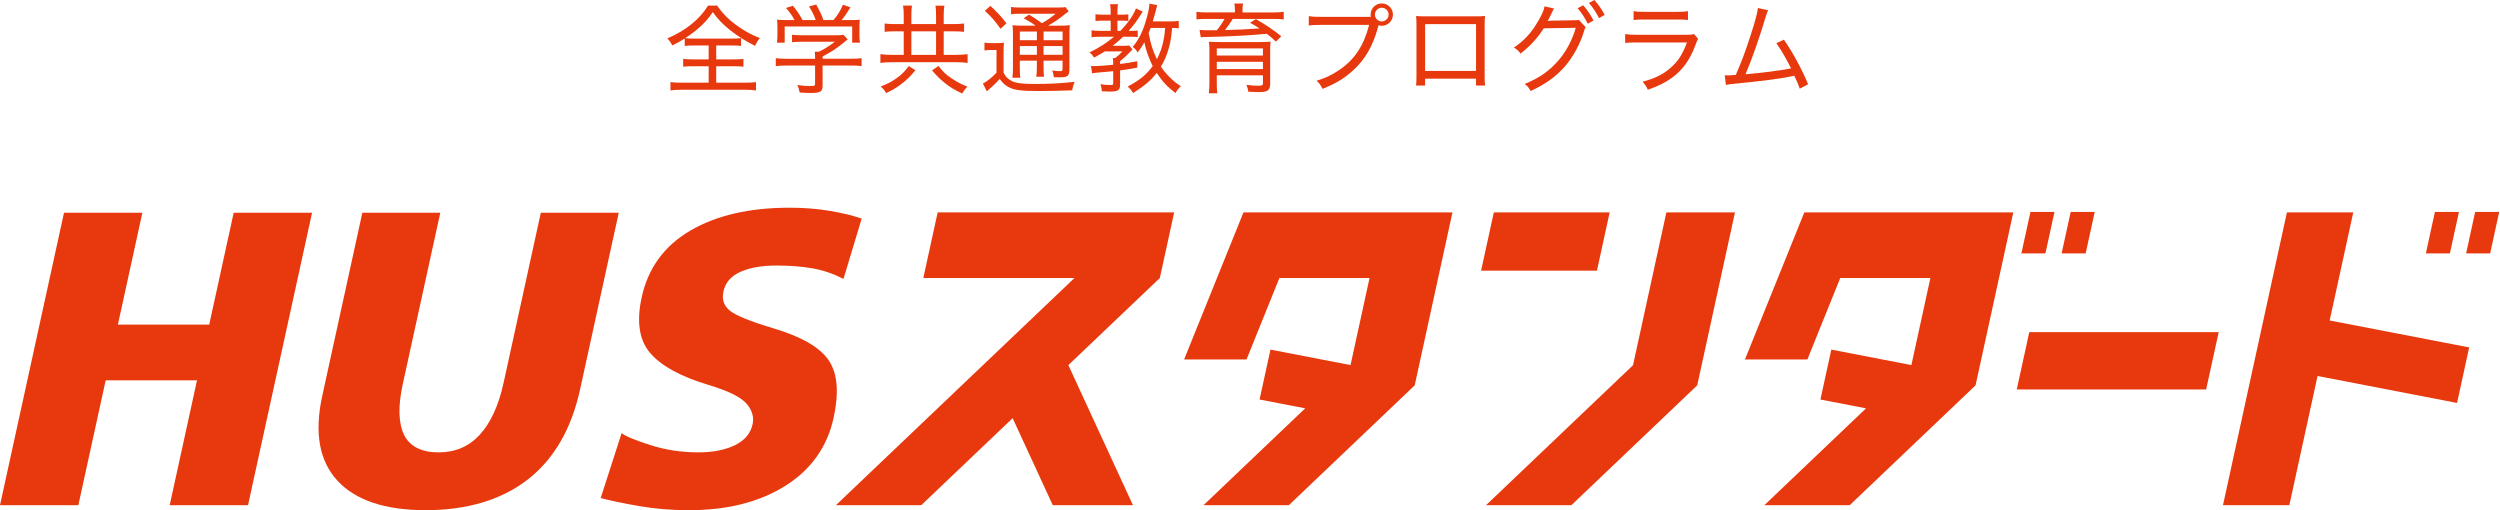 <svg width="588" height="120" viewBox="0 0 588 120" fill="none" xmlns="http://www.w3.org/2000/svg">
<g clip-path="url(#clip0_19098_40293)">
<path d="M163.288 10.692C162.295 10.692 161.675 10.714 161.052 10.806V9.054C159.809 9.836 159.233 10.16 158.104 10.688C157.828 10.064 157.551 9.651 156.953 9.028C158.956 8.22 161.078 6.954 162.69 5.641C164.324 4.305 165.546 2.922 166.538 1.31H168.659C169.903 3.128 171.172 4.42 173.039 5.803C174.906 7.187 176.772 8.223 178.731 8.961C178.248 9.515 177.949 10.02 177.602 10.78C175.551 9.788 173.614 8.567 171.84 7.187C170.021 5.733 168.98 4.674 167.645 2.855C166.63 4.353 165.8 5.298 164.395 6.541C163.336 7.463 162.321 8.223 161.17 8.961C161.768 9.054 162.277 9.076 163.199 9.076H172.142C173.135 9.076 173.64 9.054 174.286 8.961V10.806C173.618 10.714 173.065 10.692 172.072 10.692H168.453V13.964H172.6C173.659 13.964 174.26 13.942 174.858 13.85V15.694C174.26 15.602 173.636 15.58 172.6 15.58H168.453V19.45H175.182C176.267 19.45 177.093 19.402 177.809 19.314V21.273C177.071 21.158 176.175 21.11 175.182 21.11H160.318C159.303 21.11 158.429 21.155 157.691 21.273V19.314C158.337 19.406 159.211 19.45 160.34 19.45H166.678V15.58H162.945C161.908 15.58 161.284 15.602 160.687 15.694V13.85C161.31 13.942 161.908 13.964 162.945 13.964H166.678V10.692H163.291H163.288Z" fill="#E8380D"/>
<path d="M193.478 20.026C193.478 21.568 193.016 21.87 190.644 21.87C190.046 21.87 188.892 21.826 188.087 21.756C187.925 20.926 187.811 20.605 187.534 20.004C188.777 20.166 189.655 20.236 190.53 20.236C191.566 20.236 191.707 20.166 191.707 19.705V15.418H184.977C183.918 15.418 183.158 15.466 182.465 15.554V13.688C183.181 13.78 183.963 13.824 184.977 13.824H191.707V13.499C191.707 13.038 191.685 12.625 191.637 12.164H192.603C194.031 11.474 194.975 10.873 196.359 9.814H188.501C187.693 9.814 186.911 9.862 186.287 9.928V8.176C186.911 8.246 187.693 8.29 188.545 8.29H196.658C197.51 8.29 197.971 8.268 198.384 8.198L199.377 9.257C199.163 9.426 198.894 9.649 198.569 9.924C196.957 11.26 195.551 12.204 193.478 13.289V13.82H200.093C201.177 13.82 201.937 13.772 202.649 13.684V15.551C202.026 15.458 201.174 15.414 200.093 15.414H193.478V20.022V20.026ZM186.888 4.726C186.291 3.641 185.874 3.044 184.859 1.867L186.494 1.361C187.46 2.538 187.947 3.272 188.774 4.726H191.862C191.493 3.667 191.009 2.653 190.272 1.524L191.976 1.062C192.828 2.63 193.197 3.39 193.68 4.726H196.031C197.067 3.505 197.621 2.583 198.266 1.107L200.019 1.73C199.211 3.066 198.635 3.896 197.945 4.726H199.513C200.919 4.726 201.38 4.704 202.232 4.634C202.162 5.187 202.14 5.671 202.14 6.523V8.367C202.14 8.943 202.184 9.474 202.255 10.028H200.436V6.224H184.557V10.028H182.738C182.808 9.496 182.852 8.969 182.852 8.367V6.523C182.852 5.671 182.83 5.187 182.76 4.634C183.704 4.704 184.118 4.726 185.435 4.726H186.888Z" fill="#E8380D"/>
<path d="M212.558 3.712C212.558 2.605 212.51 1.915 212.396 1.313H214.492C214.399 1.867 214.355 2.627 214.355 3.686V5.667H220.162V3.73C220.162 2.531 220.114 1.885 220.026 1.332H222.121C222.007 2 221.959 2.738 221.959 3.704V5.663H224.265C225.257 5.663 226.109 5.619 226.755 5.527V7.486C226.157 7.416 225.371 7.371 224.265 7.371H221.959V12.902H224.77C225.855 12.902 226.936 12.832 227.581 12.739V14.791C226.914 14.698 225.855 14.628 224.77 14.628H209.813C208.755 14.628 207.74 14.698 207.072 14.791V12.739C207.788 12.854 208.755 12.902 209.813 12.902H212.555V7.371H210.459C209.374 7.371 208.732 7.394 208.061 7.486V5.527C208.729 5.619 209.515 5.663 210.459 5.663H212.555V3.704L212.558 3.712ZM215.3 16.525C214.008 18.093 213.086 18.989 211.636 20.026C210.621 20.764 209.839 21.225 208.412 21.893C208.02 21.177 207.788 20.926 207.142 20.351C208.847 19.683 209.747 19.2 210.876 18.392C212.145 17.491 212.765 16.846 213.735 15.532L215.303 16.525H215.3ZM220.162 12.905V7.375H214.355V12.905H220.162ZM220.738 15.51C221.796 16.894 222.512 17.584 223.896 18.484C225.025 19.244 225.877 19.705 227.537 20.395C227.032 20.878 226.707 21.295 226.294 21.985C224.357 21.063 223.505 20.531 222.283 19.565C220.992 18.528 220.324 17.86 219.218 16.547L220.738 15.51Z" fill="#E8380D"/>
<path d="M231.548 10.024C232.08 10.117 232.471 10.139 233.209 10.139H234.408C235.098 10.139 235.607 10.117 236.134 10.024C236.064 10.762 236.042 11.316 236.042 12.489V17.097C236.503 18.041 236.964 18.502 237.931 19.034C238.853 19.539 240.421 19.749 243.185 19.749C246.87 19.749 249.844 19.587 252.747 19.244C252.471 19.912 252.286 20.535 252.172 21.247C249.73 21.34 246.734 21.41 244.546 21.41C240.075 21.41 238.532 21.203 237.101 20.417C236.341 20.004 235.88 19.565 235.12 18.573C234.36 19.425 234.22 19.539 233.552 20.185C233.113 20.576 233.068 20.624 232.722 20.923C232.467 21.129 232.397 21.199 232.098 21.476L231.176 19.657C232.006 19.266 233.227 18.299 234.378 17.1V11.755H233.043C232.419 11.755 232.028 11.777 231.545 11.869V10.024H231.548ZM232.932 1.384C234.522 2.837 235.537 3.918 236.71 5.486L235.326 6.778C234.149 5.073 233.205 3.988 231.641 2.539L232.932 1.387V1.384ZM243.579 6.04C242.749 5.416 241.668 4.771 240.768 4.287L242.037 3.435C243.144 4.103 243.72 4.494 245.055 5.464C246.417 4.682 247.106 4.195 248.28 3.228H240.122C239.038 3.228 238.462 3.251 237.794 3.343V1.638C238.44 1.753 239.064 1.775 240.307 1.775H248.187C249.571 1.775 250.169 1.753 250.585 1.66L251.346 2.653C251.139 2.815 251.025 2.882 250.77 3.092C249.136 4.428 248.029 5.188 246.483 6.04H249.158C250.401 6.04 251.095 6.018 251.622 5.925C251.552 6.549 251.53 7.379 251.53 8.715V16.182C251.53 17.886 251.161 18.185 249.132 18.185C248.933 18.185 248.51 18.178 247.863 18.163C247.771 17.473 247.7 17.104 247.472 16.573C248.254 16.687 248.671 16.735 249.383 16.735C249.822 16.735 249.914 16.621 249.914 16.09V14.271H245.443V15.536C245.443 16.757 245.465 17.403 245.557 18.049H243.734C243.827 17.473 243.871 16.691 243.871 15.536V14.271H239.861V15.839C239.861 17.082 239.883 17.728 239.997 18.281H238.108C238.2 17.657 238.245 16.99 238.245 15.839V8.556C238.245 7.172 238.222 6.575 238.152 5.929C238.82 6.021 239.558 6.043 240.665 6.043H243.568L243.579 6.04ZM239.868 7.423V9.452H243.878V7.423H239.868ZM239.868 12.883H243.878V10.832H239.868V12.883ZM245.446 9.449H249.918V7.42H245.446V9.449ZM249.918 10.832H245.446V12.883H249.918V10.832Z" fill="#E8380D"/>
<path d="M258.787 8.64C257.912 8.64 257.196 8.688 256.735 8.755V7.12C257.241 7.213 257.908 7.257 258.809 7.257H261.229V4.859H259.524C258.624 4.859 258.119 4.881 257.658 4.951V3.339C258.097 3.431 258.624 3.453 259.547 3.453H261.229V2.671C261.229 1.981 261.185 1.45 261.092 0.989H262.959C262.867 1.428 262.823 1.889 262.823 2.671V3.453H263.952C264.619 3.453 265.058 3.431 265.379 3.361V4.929C265.01 4.885 264.549 4.859 264.044 4.859H262.823V7.257H263.513C265.287 5.438 266.671 3.431 267.176 1.981L268.766 2.741C267.268 5.113 266.693 5.899 265.45 7.257H266.095C266.877 7.257 267.246 7.235 267.593 7.187V8.729C267.18 8.659 266.741 8.637 266.095 8.637H264.158C263.328 9.445 262.705 9.972 261.694 10.78H264.022C264.966 10.78 265.199 10.758 265.564 10.688L266.372 11.61C266.202 11.763 266.034 11.94 265.866 12.142C264.874 13.178 264.461 13.569 263.446 14.377V15.045C264.988 14.861 265.66 14.746 267.479 14.399L267.501 15.897C265.59 16.266 264.852 16.381 263.446 16.565V19.882C263.446 21.239 262.985 21.542 260.956 21.542C260.45 21.542 259.827 21.52 259.159 21.472C259.115 20.848 259.045 20.457 258.812 19.812C259.713 19.948 260.447 19.996 261.299 19.996C261.738 19.996 261.83 19.904 261.83 19.513V16.746C260.723 16.86 260.218 16.908 258.027 17.093C257.521 17.137 257.289 17.163 256.875 17.255L256.599 15.528C256.853 15.528 257.174 15.55 257.337 15.55C258.119 15.55 260.218 15.414 261.83 15.229C261.83 14.307 261.808 14.008 261.738 13.662H262.269C263.077 13.038 263.376 12.761 263.974 12.094H259.849C258.975 12.647 258.466 12.946 257.337 13.547C256.968 12.972 256.739 12.717 256.252 12.326C258.532 11.219 260.078 10.23 262.015 8.64H258.79H258.787ZM277.244 6.681C276.713 6.611 276.462 6.589 275.676 6.567C275.47 8.895 275.307 9.839 274.894 11.359C274.433 12.994 273.902 14.241 273.05 15.669C273.673 16.613 274.249 17.303 275.123 18.181C276.023 19.081 276.551 19.517 277.75 20.277C277.174 20.782 276.875 21.177 276.481 21.889C274.592 20.461 273.371 19.148 272.057 17.141C270.699 18.915 269.246 20.136 266.505 21.889C266.114 21.243 265.767 20.804 265.236 20.369C268.279 18.686 269.593 17.602 271.113 15.528C270.238 13.802 269.478 11.68 269.154 9.95C268.67 10.824 268.324 11.356 267.586 12.322C267.195 11.699 267.01 11.514 266.409 11.031C267.907 9.279 268.921 7.161 269.751 4.047C270.142 2.593 270.305 1.697 270.349 0.845L272.168 1.214C272.106 1.428 272.007 1.835 271.869 2.435C271.707 3.01 271.316 4.438 271.131 5.04H275.001C276.086 5.04 276.639 4.995 277.237 4.903V6.678L277.244 6.681ZM270.629 6.567C270.423 7.142 270.375 7.257 270.168 7.766C270.629 10.348 271.091 11.776 272.105 13.942C272.865 12.466 273.396 10.946 273.717 9.194C273.88 8.434 273.924 7.95 274.038 6.567H270.629Z" fill="#E8380D"/>
<path d="M290.452 2.442C290.452 1.775 290.43 1.358 290.316 0.83H292.367C292.275 1.313 292.231 1.823 292.231 2.442V2.926H299.488C300.594 2.926 301.262 2.878 301.93 2.789V4.564C301.148 4.471 300.476 4.449 299.58 4.449H289.925C289.512 5.187 288.681 6.36 288.128 7.076C290.961 7.006 293.452 6.892 296.241 6.685C295.481 6.18 295.112 5.947 294.005 5.35L295.389 4.497C297.787 5.881 299.377 6.94 301.358 8.53L300.089 9.795C299.122 8.873 298.776 8.574 297.945 7.951C293.751 8.342 289.397 8.574 283.498 8.711C283.037 8.711 282.738 8.733 282.413 8.781L282.137 7.028C283.011 7.12 283.059 7.12 284.948 7.12H286.191C286.881 6.29 287.482 5.416 288.014 4.446H283.775C282.808 4.446 282.114 4.468 281.402 4.56V2.785C282.07 2.878 282.738 2.922 283.867 2.922H290.456V2.439L290.452 2.442ZM286.187 19.38C286.187 20.509 286.21 21.269 286.302 21.937H284.321C284.413 21.107 284.457 20.325 284.457 19.218V12.053C284.457 11.109 284.435 10.463 284.343 9.817C284.94 9.865 285.7 9.887 286.992 9.887H296.348C297.706 9.887 298.145 9.865 298.838 9.795C298.768 10.441 298.746 11.086 298.746 12.238V19.679C298.746 21.199 298.17 21.66 296.234 21.66C295.82 21.66 294.92 21.638 293.585 21.568C293.54 20.992 293.422 20.576 293.146 19.956C294.367 20.118 295.175 20.162 296.027 20.162C296.879 20.162 297.042 20.048 297.042 19.517V17.72H286.187V19.38ZM297.042 11.385H286.187V13.068H297.042V11.385ZM286.187 16.248H297.042V14.543H286.187V16.248Z" fill="#E8380D"/>
<path d="M322.412 3.963C322.39 3.8 322.368 3.616 322.368 3.432C322.368 1.978 323.545 0.805 324.994 0.805C326.444 0.805 327.621 1.982 327.621 3.432C327.621 4.881 326.444 6.058 324.994 6.058C324.74 6.058 324.463 6.014 324.234 5.944L324.098 6.427C322.899 10.829 321.124 13.895 318.335 16.473C316.214 18.432 314.21 19.631 311.052 20.897C310.613 20.023 310.407 19.698 309.669 18.986C311.742 18.34 313.104 17.717 314.83 16.566C318.542 14.101 320.752 10.803 322.021 5.852H310.636C309.3 5.852 308.632 5.9 307.824 5.988V3.8C308.747 3.937 309.252 3.963 310.68 3.963H322.408H322.412ZM323.379 3.432C323.379 4.306 324.116 5.044 324.991 5.044C325.865 5.044 326.603 4.306 326.603 3.432C326.603 2.557 325.865 1.819 324.991 1.819C324.116 1.819 323.379 2.557 323.379 3.432Z" fill="#E8380D"/>
<path d="M335.182 18.506V20.118H333.061C333.131 19.587 333.153 18.875 333.153 17.86V5.851C333.153 4.815 333.131 4.376 333.061 3.778C333.776 3.826 334.304 3.848 335.366 3.848H347.003C348.154 3.848 348.593 3.826 349.283 3.756C349.213 4.354 349.19 4.815 349.19 5.851V17.834C349.19 18.893 349.213 19.587 349.283 20.114H347.161V18.502H335.178L335.182 18.506ZM347.165 5.671H335.182V16.687H347.165V5.667V5.671Z" fill="#E8380D"/>
<path d="M372.95 6.405C372.788 6.637 372.766 6.637 372.559 7.349C371.659 10.297 370.047 13.341 368.066 15.621C365.944 18.041 363.41 19.86 360.001 21.406C359.562 20.598 359.333 20.321 358.617 19.745C362.096 18.318 364.494 16.635 366.682 14.053C368.409 12.024 369.792 9.423 370.622 6.541L363.089 6.656C361.613 8.984 359.816 10.921 357.629 12.599C357.123 11.909 356.869 11.677 356.061 11.194C358.551 9.533 360.255 7.644 361.89 4.763C362.742 3.287 363.155 2.298 363.273 1.49L365.531 2.022C365.325 2.298 365.302 2.321 365.026 2.922C364.472 4.099 364.288 4.464 364.011 4.925C364.134 4.896 364.418 4.872 364.863 4.855L370.324 4.763C370.877 4.763 371.039 4.741 371.316 4.649L372.95 6.401V6.405ZM372.375 1.243C373.46 2.535 373.987 3.317 374.795 4.815L373.437 5.575C372.722 4.147 371.984 2.992 371.039 1.933L372.375 1.243ZM375.002 0C376.086 1.265 376.592 1.981 377.422 3.501L376.086 4.261C375.419 2.926 374.729 1.889 373.714 0.69L375.005 0H375.002Z" fill="#E8380D"/>
<path d="M382.24 8.021C383.14 8.157 383.738 8.183 385.166 8.183H396.595C397.61 8.183 397.931 8.161 398.414 7.999L399.407 9.15C399.174 9.497 399.086 9.703 398.761 10.603C397.518 14.038 395.743 16.48 393.209 18.322C391.596 19.473 390.099 20.21 387.564 21.111C387.217 20.303 387.033 20.026 386.343 19.222C389.291 18.439 391.275 17.447 393.024 15.857C394.729 14.359 395.721 12.769 396.78 9.98H385.144C383.624 9.98 383.022 10.002 382.24 10.094V8.021ZM384.221 2.627C385.029 2.763 385.42 2.789 386.87 2.789H394.36C395.695 2.789 396.179 2.767 397.009 2.627V4.7C396.249 4.608 395.651 4.586 394.382 4.586H386.848C385.627 4.586 385.029 4.608 384.221 4.7V2.627Z" fill="#E8380D"/>
<path d="M415.861 2.42C415.654 2.859 415.514 3.228 415.263 4.054C413.695 9.286 412.061 13.894 410.541 17.465C413.836 17.211 418.79 16.591 421.255 16.082C420.17 13.868 418.857 11.636 417.798 10.16L419.572 9.33C421.576 12.186 423.745 16.152 425.265 19.815L423.306 20.852C422.915 19.745 422.708 19.24 422.015 17.812C421.83 17.859 421.57 17.913 421.233 17.974C418.584 18.528 414.064 19.103 407.936 19.701C406.807 19.815 406.368 19.863 405.933 19.978L405.656 17.698C406.003 17.742 406.162 17.742 406.28 17.742C406.508 17.742 407.364 17.698 408.261 17.628C409.689 14.311 410.519 12.097 411.696 8.456C412.825 4.977 413.286 3.246 413.47 1.889L415.868 2.42H415.861Z" fill="#E8380D"/>
<path d="M49.209 76.344H27.726L33.485 50.035H15.056L0 118.816H18.428L24.859 89.448H46.338L39.911 118.816H58.336L73.396 50.035H54.964L49.209 76.344Z" fill="#E8380D"/>
<path d="M127.202 50.035L118.444 90.042C117.278 95.362 115.422 99.421 112.873 102.213C110.324 105.01 107.081 106.401 103.14 106.401C99.2 106.401 96.359 105.021 95.028 102.261C93.696 99.502 93.596 95.528 94.732 90.341L103.557 50.035H85.225L75.799 93.097C73.899 101.767 75.087 108.419 79.363 113.049C83.635 117.679 90.571 119.996 100.159 119.996C109.748 119.996 117.931 117.598 124.103 112.802C130.276 108.006 134.382 100.944 136.43 91.614L145.531 50.031H127.202V50.035Z" fill="#E8380D"/>
<path d="M194.93 84.77C192.871 81.715 188.548 79.199 181.947 77.233C176.461 75.591 173.023 74.193 171.628 73.042C170.241 71.894 169.743 70.4 170.149 68.559C170.606 66.46 171.945 64.914 174.166 63.929C176.384 62.944 179.199 62.453 182.619 62.453C185.703 62.453 188.5 62.667 190.997 63.092C193.502 63.52 195.959 64.357 198.383 65.604L202.667 51.415C200.593 50.692 198.085 50.083 195.137 49.589C192.189 49.094 189.038 48.851 185.692 48.851C176.299 48.851 168.533 50.644 162.394 54.219C156.255 57.805 152.429 63.04 150.923 69.935C149.673 75.654 150.341 80.022 152.934 83.043C155.524 86.065 160.084 88.559 166.618 90.533C171.241 91.913 174.222 93.377 175.561 94.916C176.9 96.458 177.38 98.089 177.007 99.797C176.531 101.966 175.137 103.604 172.827 104.726C170.514 105.84 167.647 106.397 164.231 106.397C160.291 106.397 156.52 105.825 152.93 104.674C149.337 103.527 147.098 102.59 146.205 101.867L141.283 117.141C143.515 117.735 146.504 118.358 150.237 119.015C153.967 119.671 157.904 120 162.043 120C171.042 120 178.586 118.096 184.677 114.285C190.765 110.47 194.569 105.121 196.074 98.222C197.365 92.308 196.985 87.825 194.93 84.77Z" fill="#E8380D"/>
<path d="M474.34 91.6H518.885L521.84 78.111H477.288L474.34 91.6Z" fill="#E8380D"/>
<path d="M553.488 49.958H537.882L522.848 118.816H538.454L545.087 88.434L577.9 94.773L580.748 81.712L547.939 75.378L553.488 49.958Z" fill="#E8380D"/>
<path d="M578.343 49.851H572.691L570.562 59.598H576.215L578.343 49.851Z" fill="#E8380D"/>
<path d="M582.158 49.851L580.033 59.598H585.685L587.81 49.851H582.158Z" fill="#E8380D"/>
<path d="M457.398 49.958H424.375L410.414 84.545H425.094L432.823 65.39H454.03L449.558 85.866L430.728 82.228L428.164 93.968L438.896 96.041L414.981 118.816H435.055L464.651 90.633L473.532 49.958L457.398 49.95V49.958Z" fill="#E8380D"/>
<path d="M483.211 49.851H477.558L475.43 59.598H481.082L483.211 49.851Z" fill="#E8380D"/>
<path d="M492.677 49.851H487.025L484.896 59.598H490.549L492.677 49.851Z" fill="#E8380D"/>
<path d="M384.087 85.896L349.518 118.816H369.591L399.187 90.633L408.068 49.958L391.934 49.95L384.087 85.896Z" fill="#E8380D"/>
<path d="M378.591 49.958H351.346L348.354 63.657H375.599L378.591 49.958Z" fill="#E8380D"/>
<path d="M325.486 49.958H292.462L278.502 84.545H293.182L300.915 65.39H322.118L317.646 85.866L298.816 82.228L296.251 93.968L306.984 96.041L283.069 118.816H303.143L332.739 90.633L341.619 49.958L325.486 49.95V49.958Z" fill="#E8380D"/>
<path d="M217.163 65.391H252.713L196.609 118.816H216.683L238.174 98.351L247.611 118.816H266.471L251.278 85.874L272.791 65.391L276.167 49.958H220.539L217.163 65.391Z" fill="#E8380D"/>
</g>
<defs>
<clipPath id="clip0_19098_40293">
<rect width="587.81" height="120" fill="white"/>
</clipPath>
</defs>
</svg>
